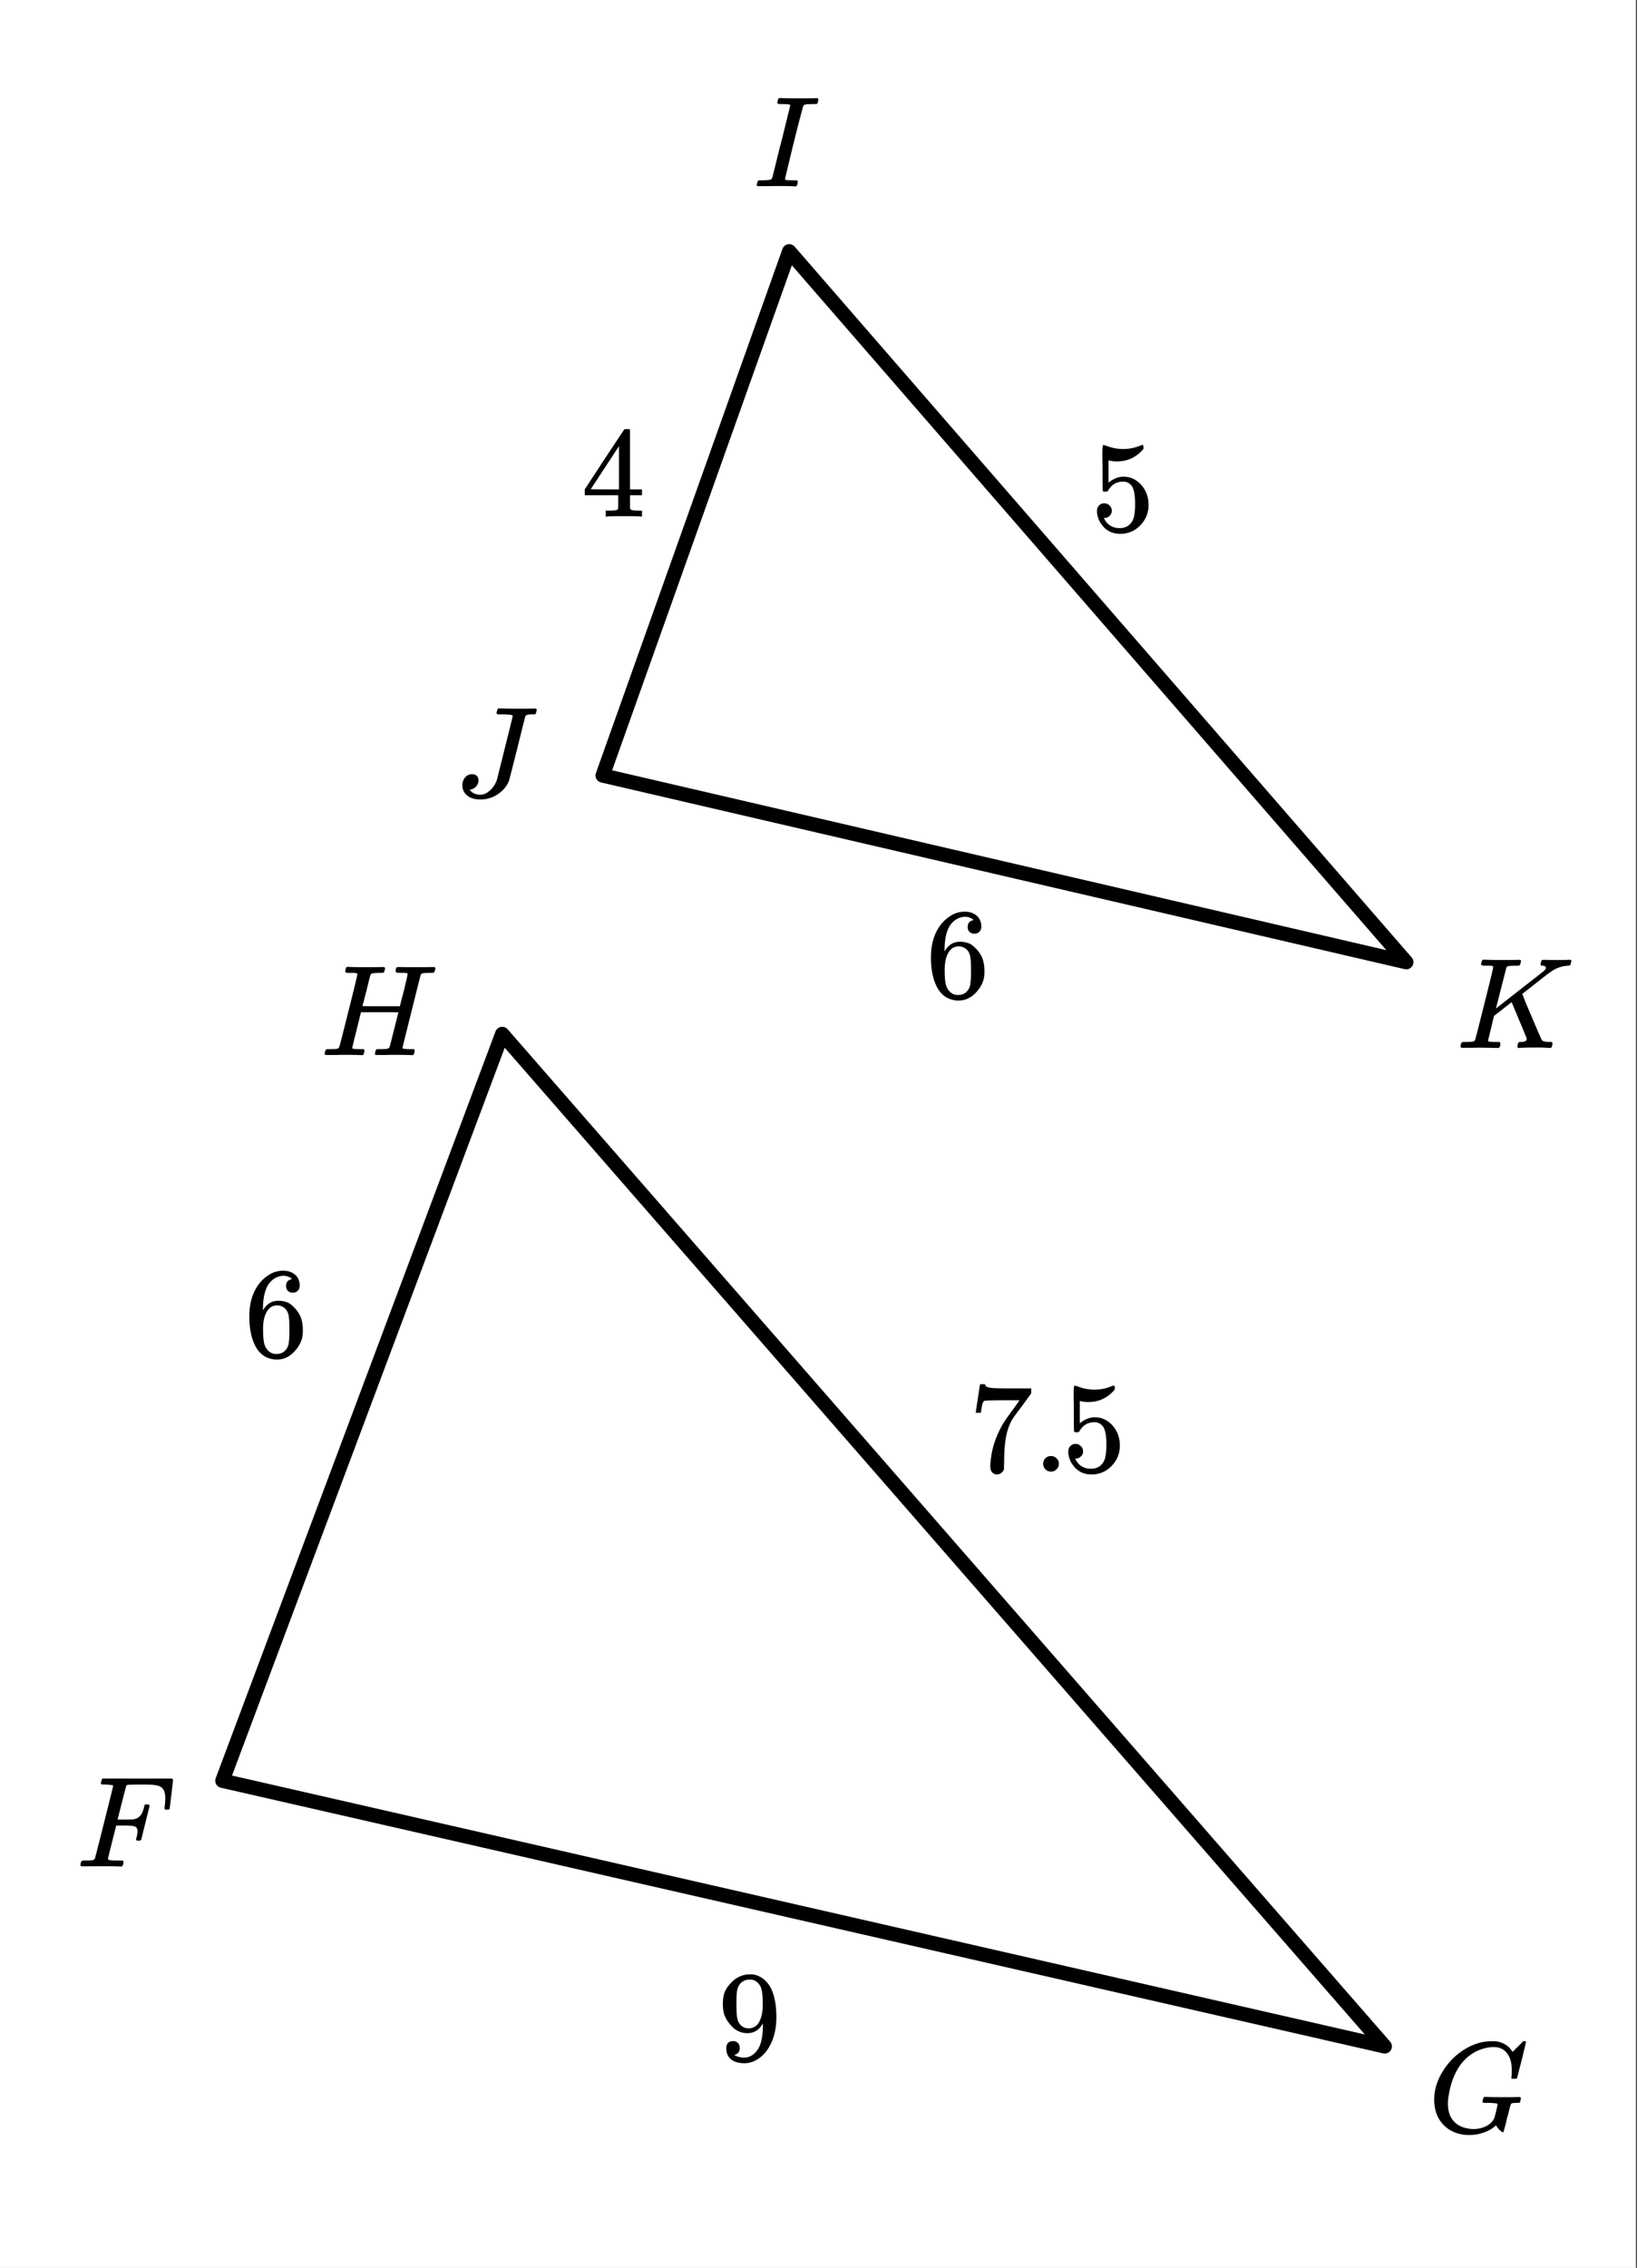 <svg xmlns="http://www.w3.org/2000/svg" xmlns:xlink="http://www.w3.org/1999/xlink" width="228.16" height="315.84" viewBox="0 0 171.12 236.88"><rect x="0" y="0" width="171.12" height="236.88" fill="#333333" stroke="none"/><defs><symbol overflow="visible" id="b"><path d="M.578-.016C.422-.016.344-.055.344-.14c0-.007.015-.07.047-.187C.43-.492.477-.586.53-.61a.794.794 0 0 1 .203-.016h.079c.55 0 .894-.031 1.03-.094l.016-.015c.051-.008.102-.11.157-.297.05-.196.27-1.082.656-2.657.101-.406.187-.722.25-.953.625-2.52.937-3.789.937-3.812-.023-.031-.03-.05-.03-.063-.087-.05-.403-.078-.954-.078h-.266c-.054-.05-.086-.094-.093-.125-.012-.031 0-.101.03-.219.032-.132.063-.218.095-.25.03-.019.109-.03.234-.03.645.023 1.3.03 1.969.03h.75c.57 0 .898-.007.984-.03h.125c.063.062.094.116.094.155 0 .032-.012.09-.031.172-.032.137-.063.227-.094.266-.031.023-.137.031-.313.031-.28 0-.57.012-.859.031-.125.032-.215.079-.266.141-.023.031-.199.684-.53 1.953-.325 1.274-.638 2.54-.938 3.797L3.312-.797c0 .074.032.117.094.125.082.024.328.04.735.047h.437a.38.38 0 0 1 .063.125c.007.012 0 .094-.032.25a.551.551 0 0 1-.125.25h-.218c-.336-.02-.95-.031-1.844-.031-.23 0-.555.008-.969.015H.578zm0 0"/></symbol><symbol overflow="visible" id="c"><path d="M6.031-8.438c0-.101-.418-.156-1.25-.156h-.343c-.055-.05-.086-.094-.094-.125-.012-.031.004-.113.047-.25a.554.554 0 0 1 .125-.25h.234c.375.024 1.031.031 1.969.031h.89c.352-.007.602-.015.75-.015.094 0 .145.023.157.062l.03.063a.983.983 0 0 1-.046.187c-.031.149-.063.235-.094.266-.031.023-.117.031-.25.031h-.125c-.398 0-.62.063-.672.188-.043.117-.324 1.226-.843 3.328-.563 2.23-.852 3.351-.86 3.36-.187.554-.562 1.027-1.125 1.421a3.202 3.202 0 0 1-1.906.594c-.543 0-.992-.137-1.344-.406a1.332 1.332 0 0 1-.515-1.079c0-.312.093-.582.28-.812a.908.908 0 0 1 .735-.344c.407 0 .63.2.672.594a1 1 0 0 1-.219.656.991.991 0 0 1-.578.344c-.074.012-.11.027-.11.047 0 .012.032.047.095.11.238.261.578.39 1.015.39.344 0 .676-.149 1-.453.332-.301.57-.664.719-1.094.031-.113.313-1.238.844-3.375.539-2.145.812-3.25.812-3.313zm0 0"/></symbol><symbol overflow="visible" id="d"><path d="M3.844-8.484s-.008-.004-.016-.016c0-.02-.012-.031-.031-.031a.311.311 0 0 1-.063-.031.156.156 0 0 0-.078-.016.392.392 0 0 0-.094-.016h-.484c-.305 0-.469-.031-.5-.094-.012-.03 0-.109.031-.234.04-.164.082-.258.125-.281.008-.008.082-.016.22-.016.374.024.987.031 1.843.031h.89c.383-.007.66-.015.829-.015.156 0 .234.039.234.11a.583.583 0 0 1-.047.187c-.043.18-.078.273-.11.281-.042.023-.187.031-.437.031-.492 0-.773.031-.843.094-.032.012-.063.043-.094.094L4.125-4.125c.008 0 .836-.645 2.484-1.938 1.657-1.289 2.504-1.957 2.547-2 .125-.124.188-.226.188-.312 0-.133-.117-.207-.344-.219-.148 0-.219-.05-.219-.156 0-.02.016-.082.047-.188.04-.113.063-.18.063-.203.03-.039.109-.062.234-.062.145 0 .383.008.719.015h.828c.488 0 .82-.003 1-.015.133-.008.223-.008.265 0 .04.012.063.055.063.125 0 .043-.016.121-.047.234a.821.821 0 0 1-.062.172c-.024.055-.106.078-.25.078a3.36 3.36 0 0 0-1.844.688l-.156.11c-.024 0-.485.359-1.391 1.077-.906.711-1.367 1.07-1.375 1.078L7-5.344c.07.2.191.5.36.907.175.406.335.789.484 1.14C8.52-1.703 8.879-.879 8.922-.828c.02.023.039.043.062.062.133.086.364.133.688.141h.297a.38.38 0 0 1 .062.125c.008.012 0 .094-.031.25a.551.551 0 0 1-.125.25h-.156a14.908 14.908 0 0 0-1.281-.047C7.362-.047 6.75-.03 6.593 0h-.14a.365.365 0 0 1-.095-.11c0-.03.016-.113.047-.25.02-.113.051-.187.094-.218.02-.031.078-.047.172-.047.445 0 .672-.11.672-.328 0-.05-.266-.707-.797-1.969l-.781-1.86-1.844 1.438-.297 1.25c-.21.836-.313 1.274-.313 1.313 0 .054.008.086.032.094.062.03.312.054.75.062h.422a.57.57 0 0 1 .078.156.888.888 0 0 1-.094.406.339.339 0 0 1-.219.063c-.156 0-.433-.004-.828-.016-.387-.007-.726-.015-1.015-.015-.293 0-.626.008-1 .015H.655c-.117 0-.183-.02-.203-.062a.187.187 0 0 1-.031-.078c0-.008.008-.07.031-.188.04-.133.078-.21.11-.234.039-.031.144-.047.312-.047.238 0 .508-.008.813-.031.125-.031.207-.086.25-.172.03-.031.351-1.281.968-3.75.625-2.469.938-3.77.938-3.906zm0 0"/></symbol><symbol overflow="visible" id="e"><path d="M11.766-9.203c.093 0 .148.012.171.031.032.012.047.047.047.11 0 .054-.007.109-.015.171-.055.157-.102.25-.14.282h-.11c-.024 0-.055.007-.094.015H11.391c-.48 0-.75.031-.813.094-.043.012-.078.043-.11.094-.023.043-.343 1.32-.968 3.828-.625 2.5-.938 3.766-.938 3.797 0 .062.016.094.047.094.07.03.317.054.735.062h.422a.38.38 0 0 1 .062.125c.008.012 0 .094-.031.25a.551.551 0 0 1-.125.25h-.203c-.336-.02-.938-.031-1.813-.031-.23 0-.539.008-.922.015h-.828c-.156 0-.234-.035-.234-.109 0-.008.004-.035.016-.078.007-.05.015-.094.015-.125.05-.164.098-.258.14-.281.04-.008.11-.016.204-.016h.078c.25 0 .52-.008.813-.031a.41.41 0 0 0 .265-.172c.02-.04.176-.649.469-1.828.3-1.176.453-1.781.453-1.813 0-.008-.652-.015-1.953-.015H4.219l-.453 1.828C3.46-1.446 3.312-.82 3.312-.781c0 .054.008.086.032.094.062.03.312.054.75.062h.422a.38.38 0 0 1 .062.125c.008.012 0 .094-.031.25a.551.551 0 0 1-.125.25h-.203c-.336-.02-.938-.031-1.813-.031-.23 0-.539.008-.922.015H.641C.492-.016.42-.055.42-.14c0-.007.009-.07.032-.187.05-.164.098-.258.14-.281a.954.954 0 0 1 .204-.016h.078c.238 0 .508-.008.813-.031.125-.031.207-.086.25-.172.03-.031.351-1.281.968-3.75.625-2.469.938-3.77.938-3.906 0 0-.008-.004-.016-.016 0-.02-.012-.031-.031-.031a.311.311 0 0 1-.063-.031.156.156 0 0 0-.078-.016.392.392 0 0 0-.094-.016h-.484c-.219 0-.351-.004-.39-.015a.126.126 0 0 1-.094-.079c-.024-.03-.016-.113.015-.25.032-.156.07-.242.125-.265.008-.008.082-.016.22-.016.374.024.987.031 1.843.031h.89c.383-.007.66-.015.829-.015.125 0 .191.027.203.078.02.031.015.11-.016.234-.043.157-.086.25-.125.282H6.47c-.024 0-.055.007-.094.015H6.141c-.48 0-.758.031-.829.094-.03.012-.062.043-.093.094-.024.031-.164.586-.422 1.656-.063.23-.133.492-.203.781a18.77 18.77 0 0 1-.172.64l-.047.204c0 .012.648.016 1.953.016h1.953l.016-.032c0-.03.14-.582.422-1.656.25-1.039.375-1.598.375-1.672 0-.008-.008-.023-.016-.047a.115.115 0 0 0-.062-.046c-.024-.008-.047-.016-.079-.016a.582.582 0 0 0-.14-.016h-.469c-.324 0-.484-.047-.484-.14 0-.188.023-.32.078-.407.031-.039.11-.062.234-.062.156 0 .426.008.813.015H10.984c.375-.007.633-.015.782-.015zm0 0"/></symbol><symbol overflow="visible" id="f"><path d="M2.5-.031c-.25 0-.578.008-.984.015H.64c-.106 0-.168-.02-.188-.062a.187.187 0 0 1-.031-.078c0-.008.008-.07.031-.188.04-.133.078-.21.11-.234.039-.031.144-.047.312-.047.238 0 .508-.008.813-.031.125-.031.207-.086.25-.172.019-.04.343-1.3.968-3.781.625-2.489.938-3.75.938-3.782 0-.062-.016-.093-.047-.093-.074-.032-.313-.055-.719-.079h-.422a.365.365 0 0 1-.094-.109c0-.02.016-.094.047-.219.032-.164.07-.265.125-.296h7.282c.062.074.093.124.093.156 0 .043-.058.547-.171 1.515-.118.97-.18 1.465-.188 1.485-.023.062-.11.093-.266.093h-.171c-.063-.05-.094-.097-.094-.14v-.063a.255.255 0 0 0 .015-.093.7.7 0 0 0 .016-.141c.031-.258.047-.52.047-.781 0-.645-.203-1.055-.61-1.235-.199-.07-.421-.117-.671-.14-.25-.02-.762-.031-1.532-.031-.718.011-1.101.023-1.14.03-.074.032-.117.075-.125.126-.012.011-.168.601-.469 1.765l-.438 1.735h.75c.54 0 .836-.004.891-.016.3-.062.516-.16.64-.297.196-.156.36-.476.485-.968a.212.212 0 0 0 .016-.079c.008-.039.015-.066.015-.078 0-.02.004-.039.016-.062.008-.02.02-.032.031-.032.02-.007.04-.019.063-.03.02-.009.039-.016.062-.016h.281c.063.054.094.101.094.14 0 .032-.148.625-.437 1.782-.282 1.148-.43 1.734-.438 1.765-.023.063-.117.094-.281.094h-.156c-.055-.04-.086-.078-.094-.11-.012-.03.004-.109.047-.234.062-.25.094-.469.094-.656 0-.27-.118-.438-.344-.5-.156-.05-.54-.078-1.14-.078h-.735l-.438 1.718c-.28 1.118-.421 1.7-.421 1.75 0 .055.023.09.078.11.101.055.476.078 1.125.078h.328c.05.055.078.094.078.125a.922.922 0 0 1-.016.25.69.69 0 0 1-.14.25H4.53A44.823 44.823 0 0 0 2.5-.031zm0 0"/></symbol><symbol overflow="visible" id="g"><path d="M4.344.297c-1.063 0-1.946-.332-2.64-1C1.015-1.38.671-2.281.671-3.406c0-1.07.336-2.117 1.015-3.14a6.802 6.802 0 0 1 1.5-1.641 6.373 6.373 0 0 1 1.97-1.079A5.191 5.191 0 0 1 6.608-9.5c.32 0 .516.008.579.016a2.47 2.47 0 0 1 1.359.671c.02.024.055.07.11.141.05.063.097.125.14.188.039.054.066.078.078.078.02 0 .14-.117.36-.36.062-.05.128-.113.203-.187l.218-.219a.854.854 0 0 0 .125-.14l.203-.204h.094c.125 0 .188.032.188.094 0 .031-.149.649-.438 1.844-.324 1.25-.484 1.883-.484 1.89-.024.055-.047.086-.078.094a.858.858 0 0 1-.235.016h-.219a.672.672 0 0 1-.078-.078c0-.02.008-.102.032-.25.007-.176.015-.375.015-.594 0-.738-.168-1.32-.5-1.75-.324-.426-.789-.64-1.39-.64-.48 0-1 .109-1.563.328-.898.386-1.617 1.015-2.156 1.89-.531.875-.875 1.93-1.031 3.156a3.848 3.848 0 0 0-.032.532c0 .511.086.96.266 1.343.426.813 1.195 1.25 2.313 1.313h.078c.488 0 .93-.098 1.328-.297.406-.207.687-.477.843-.813.032-.062.098-.304.204-.734.101-.437.156-.676.156-.719 0-.07-.063-.113-.188-.125a7.773 7.773 0 0 0-.796-.046h-.5a.365.365 0 0 1-.094-.11c0-.02.015-.101.047-.25a.502.502 0 0 1 .14-.265h.219c.363.023.992.03 1.89.03h.844c.32-.007.551-.015.688-.015.125 0 .187.04.187.11 0 .023-.011.09-.03.203a.374.374 0 0 0-.032.093.255.255 0 0 1-.016.094c0 .012-.011.027-.031.047a.091.091 0 0 1-.047.047c-.012 0-.039.008-.078.015h-.125c-.188 0-.375.012-.563.032a.233.233 0 0 0-.14.156l-.063.172c-.023.117-.07.305-.14.562a9.647 9.647 0 0 1-.188.688c-.023.105-.047.219-.078.344a4.29 4.29 0 0 1-.062.28 3.389 3.389 0 0 0-.063.235 2.246 2.246 0 0 1-.062.203c-.012.043-.024.09-.032.141-.011.055-.023.094-.03.125a.22.22 0 0 1-.048.078.188.188 0 0 1-.031.047c0 .008-.012.016-.031.016-.032 0-.059-.016-.078-.047-.086-.04-.2-.14-.344-.297a1.575 1.575 0 0 1-.266-.375c0-.008-.011-.004-.031.015-.023.012-.047.028-.078.047-.305.282-.7.508-1.188.672-.48.176-.984.266-1.515.266zm0 0"/></symbol><symbol overflow="visible" id="h"><path d="M6.234 0C6.11-.031 5.531-.047 4.5-.047c-1.086 0-1.688.016-1.813.047h-.124v-.625h.421c.383-.008.625-.031.72-.063a.233.233 0 0 0 .155-.14c.008-.008.016-.25.016-.719v-.687h-3.5v-.61l2.047-3.125c1.375-2.082 2.07-3.129 2.094-3.14.007-.02.101-.032.28-.032h.235l.078.079v6.218h1.25v.61H5.11v1.343c.008.063.04.118.094.157.07.062.328.101.766.109h.39V0zm-2.28-2.844v-4.515L1-2.86l1.469.015zm0 0"/></symbol><symbol overflow="visible" id="i"><path d="M1.438-2.89a.72.72 0 0 1 .546.234.72.72 0 0 1 .235.547c0 .21-.078.386-.235.53a.73.73 0 0 1-.515.22h-.094l.047.062c.133.293.336.531.61.719.28.187.613.281 1 .281.632 0 1.093-.27 1.374-.812.164-.332.25-.907.25-1.72 0-.925-.12-1.554-.36-1.89-.241-.289-.53-.437-.874-.437-.7 0-1.227.308-1.578.922-.043.062-.078.101-.11.109a.761.761 0 0 1-.203.016c-.148 0-.23-.024-.25-.079-.023-.03-.031-.816-.031-2.359 0-.27-.008-.586-.016-.953v-.703c0-.508.032-.766.094-.766.008-.008.024-.015.047-.015l.25.078c.582.23 1.18.344 1.797.344.633 0 1.242-.126 1.828-.376a.456.456 0 0 1 .172-.046c.07 0 .11.078.11.234v.172c-.731.875-1.653 1.312-2.766 1.312-.282 0-.532-.023-.75-.078l-.141-.031v2.328c.508-.414 1.035-.625 1.578-.625.176 0 .363.024.563.063.593.156 1.082.5 1.468 1.03.383.532.579 1.153.579 1.86 0 .824-.29 1.531-.86 2.125a2.821 2.821 0 0 1-2.11.89c-.573 0-1.058-.155-1.452-.468a1.618 1.618 0 0 1-.438-.453C.93-.945.758-1.348.687-1.828c0-.02-.007-.055-.015-.11v-.14c0-.25.07-.445.219-.594a.745.745 0 0 1 .546-.219zm0 0"/></symbol><symbol overflow="visible" id="j"><path d="M5.031-8.11c-.199-.195-.476-.312-.828-.343-.637 0-1.164.273-1.578.812-.43.586-.64 1.496-.64 2.735L2-4.86l.11-.172c.363-.54.863-.813 1.5-.813.406 0 .769.086 1.093.25.207.125.422.309.64.547.22.242.395.496.532.766.188.437.281.922.281 1.453v.234c0 .211-.023.403-.062.578-.117.532-.399 1.032-.844 1.5-.387.407-.82.66-1.297.766a2.604 2.604 0 0 1-.531.047c-.18 0-.336-.016-.469-.047-.668-.125-1.2-.484-1.594-1.078C.83-1.66.563-2.79.563-4.218c0-.977.171-1.833.515-2.563.344-.727.82-1.297 1.438-1.703a2.705 2.705 0 0 1 1.578-.5c.52 0 .937.14 1.25.421.32.274.484.653.484 1.141 0 .219-.07.399-.203.531-.125.137-.297.204-.516.204a.722.722 0 0 1-.515-.188c-.125-.125-.188-.297-.188-.516 0-.406.207-.644.625-.718zm-.593 3.235a1.18 1.18 0 0 0-.97-.484c-.335 0-.605.105-.812.312C2.22-4.609 2-3.898 2-2.922c0 .805.05 1.36.156 1.672.094.273.242.5.453.688.22.187.477.28.782.28.457 0 .804-.171 1.046-.515.133-.187.22-.41.25-.672.04-.258.063-.64.063-1.14v-.422c0-.52-.023-.91-.063-1.172a1.452 1.452 0 0 0-.25-.672zm0 0"/></symbol><symbol overflow="visible" id="k"><path d="M.75-6.188c0-.007.07-.5.219-1.468l.219-1.438c0-.02.085-.031.265-.031h.281v.047c0 .094.067.172.204.234.132.063.367.106.703.125.332.024 1.086.031 2.265.031h1.64v.516l-.921 1.266c-.137.187-.293.398-.469.625l-.39.531a7.378 7.378 0 0 0-.157.234c-.46.73-.734 1.704-.828 2.922-.043.375-.062.883-.062 1.516 0 .125-.008.258-.016.39v.438a.703.703 0 0 1-.281.375.674.674 0 0 1-.438.172.666.666 0 0 1-.53-.234c-.126-.145-.188-.348-.188-.61 0-.133.02-.39.062-.765.133-1.208.55-2.426 1.25-3.657.176-.289.555-.832 1.14-1.625l.61-.86h-1.25c-1.562 0-2.387.028-2.469.079-.043.023-.093.121-.156.297a4.333 4.333 0 0 0-.125.64c-.023.157-.039.243-.047.25v.047H.75zm0 0"/></symbol><symbol overflow="visible" id="l"><path d="M1.047-.813a.79.79 0 0 1 .234-.578.783.783 0 0 1 .578-.234.79.79 0 0 1 .594.25c.156.156.235.34.235.547a.784.784 0 0 1-.25.594.767.767 0 0 1-.563.234.832.832 0 0 1-.594-.234.815.815 0 0 1-.234-.579zm0 0"/></symbol><symbol overflow="visible" id="m"><path d="M2.328-1.297a.76.76 0 0 1-.14.469.597.597 0 0 1-.36.234l-.062.016c0 .012.03.039.093.078a.644.644 0 0 0 .157.063c.207.093.46.14.765.14.164 0 .281-.008.344-.031.438-.102.8-.379 1.094-.828.351-.508.531-1.383.531-2.625v-.094l-.063.11c-.375.617-.898.921-1.562.921-.719 0-1.328-.312-1.828-.937a3.351 3.351 0 0 1-.563-.938C.617-5.03.563-5.422.563-5.89c0-.52.066-.945.203-1.28.144-.333.39-.673.734-1.016a2.658 2.658 0 0 1 1.672-.797h.297c.187 0 .316.011.39.03.727.169 1.301.634 1.72 1.392.382.78.577 1.796.577 3.046 0 1.262-.273 2.329-.812 3.204a3.582 3.582 0 0 1-1.14 1.187c-.45.281-.915.422-1.391.422-.575 0-1.032-.133-1.376-.39C1.095-.364.922-.75.922-1.25c0-.508.238-.766.719-.766a.66.66 0 0 1 .484.188c.133.125.203.305.203.531zm1.375-7.11a1.891 1.891 0 0 0-.375-.03c-.344 0-.64.12-.89.359a1.5 1.5 0 0 0-.376.719c-.054.273-.078.742-.078 1.406 0 .617.02 1.101.063 1.453.05.344.187.625.406.844.219.21.5.312.844.312h.047c.488-.05.844-.304 1.062-.765.219-.47.328-1.036.328-1.704 0-.695-.039-1.195-.109-1.5a1.458 1.458 0 0 0-.328-.703c-.18-.207-.375-.336-.594-.39zm0 0"/></symbol><clipPath id="a"><path d="M0 0h171v236.879H0zm0 0"/></clipPath></defs><g clip-path="url(#a)" fill="#fff"><path d="M0 0h171v237H0zm0 0"/><path d="M0 0h171v237H0zm0 0"/></g><path d="M63 81l84 19.5M147 100.5L82.5 26.25M82.5 26.25L63 81M23.25 186l121.5 27.75M144.75 213.75L52.5 108M52.5 108l-29.25 78" fill="red" stroke-width="1.5" stroke-linecap="round" stroke="#000"/><use xlink:href="#b" x="78.75" y="19.462"/><use xlink:href="#c" x="47.566" y="83.212"/><use xlink:href="#d" x="152.25" y="109.462"/><use xlink:href="#e" x="33.516" y="110.212"/><use xlink:href="#f" x="7.98" y="194.962"/><use xlink:href="#g" x="149.25" y="222.713"/><use xlink:href="#h" x="60.75" y="53.962"/><use xlink:href="#i" x="114" y="55.462"/><use xlink:href="#j" x="96.75" y="104.212"/><use xlink:href="#j" x="25.5" y="141.712"/><use xlink:href="#k" x="101.25" y="153.712"/><use xlink:href="#l" x="108" y="153.712"/><use xlink:href="#i" x="111" y="153.712"/><use xlink:href="#m" x="75" y="215.213"/></svg>